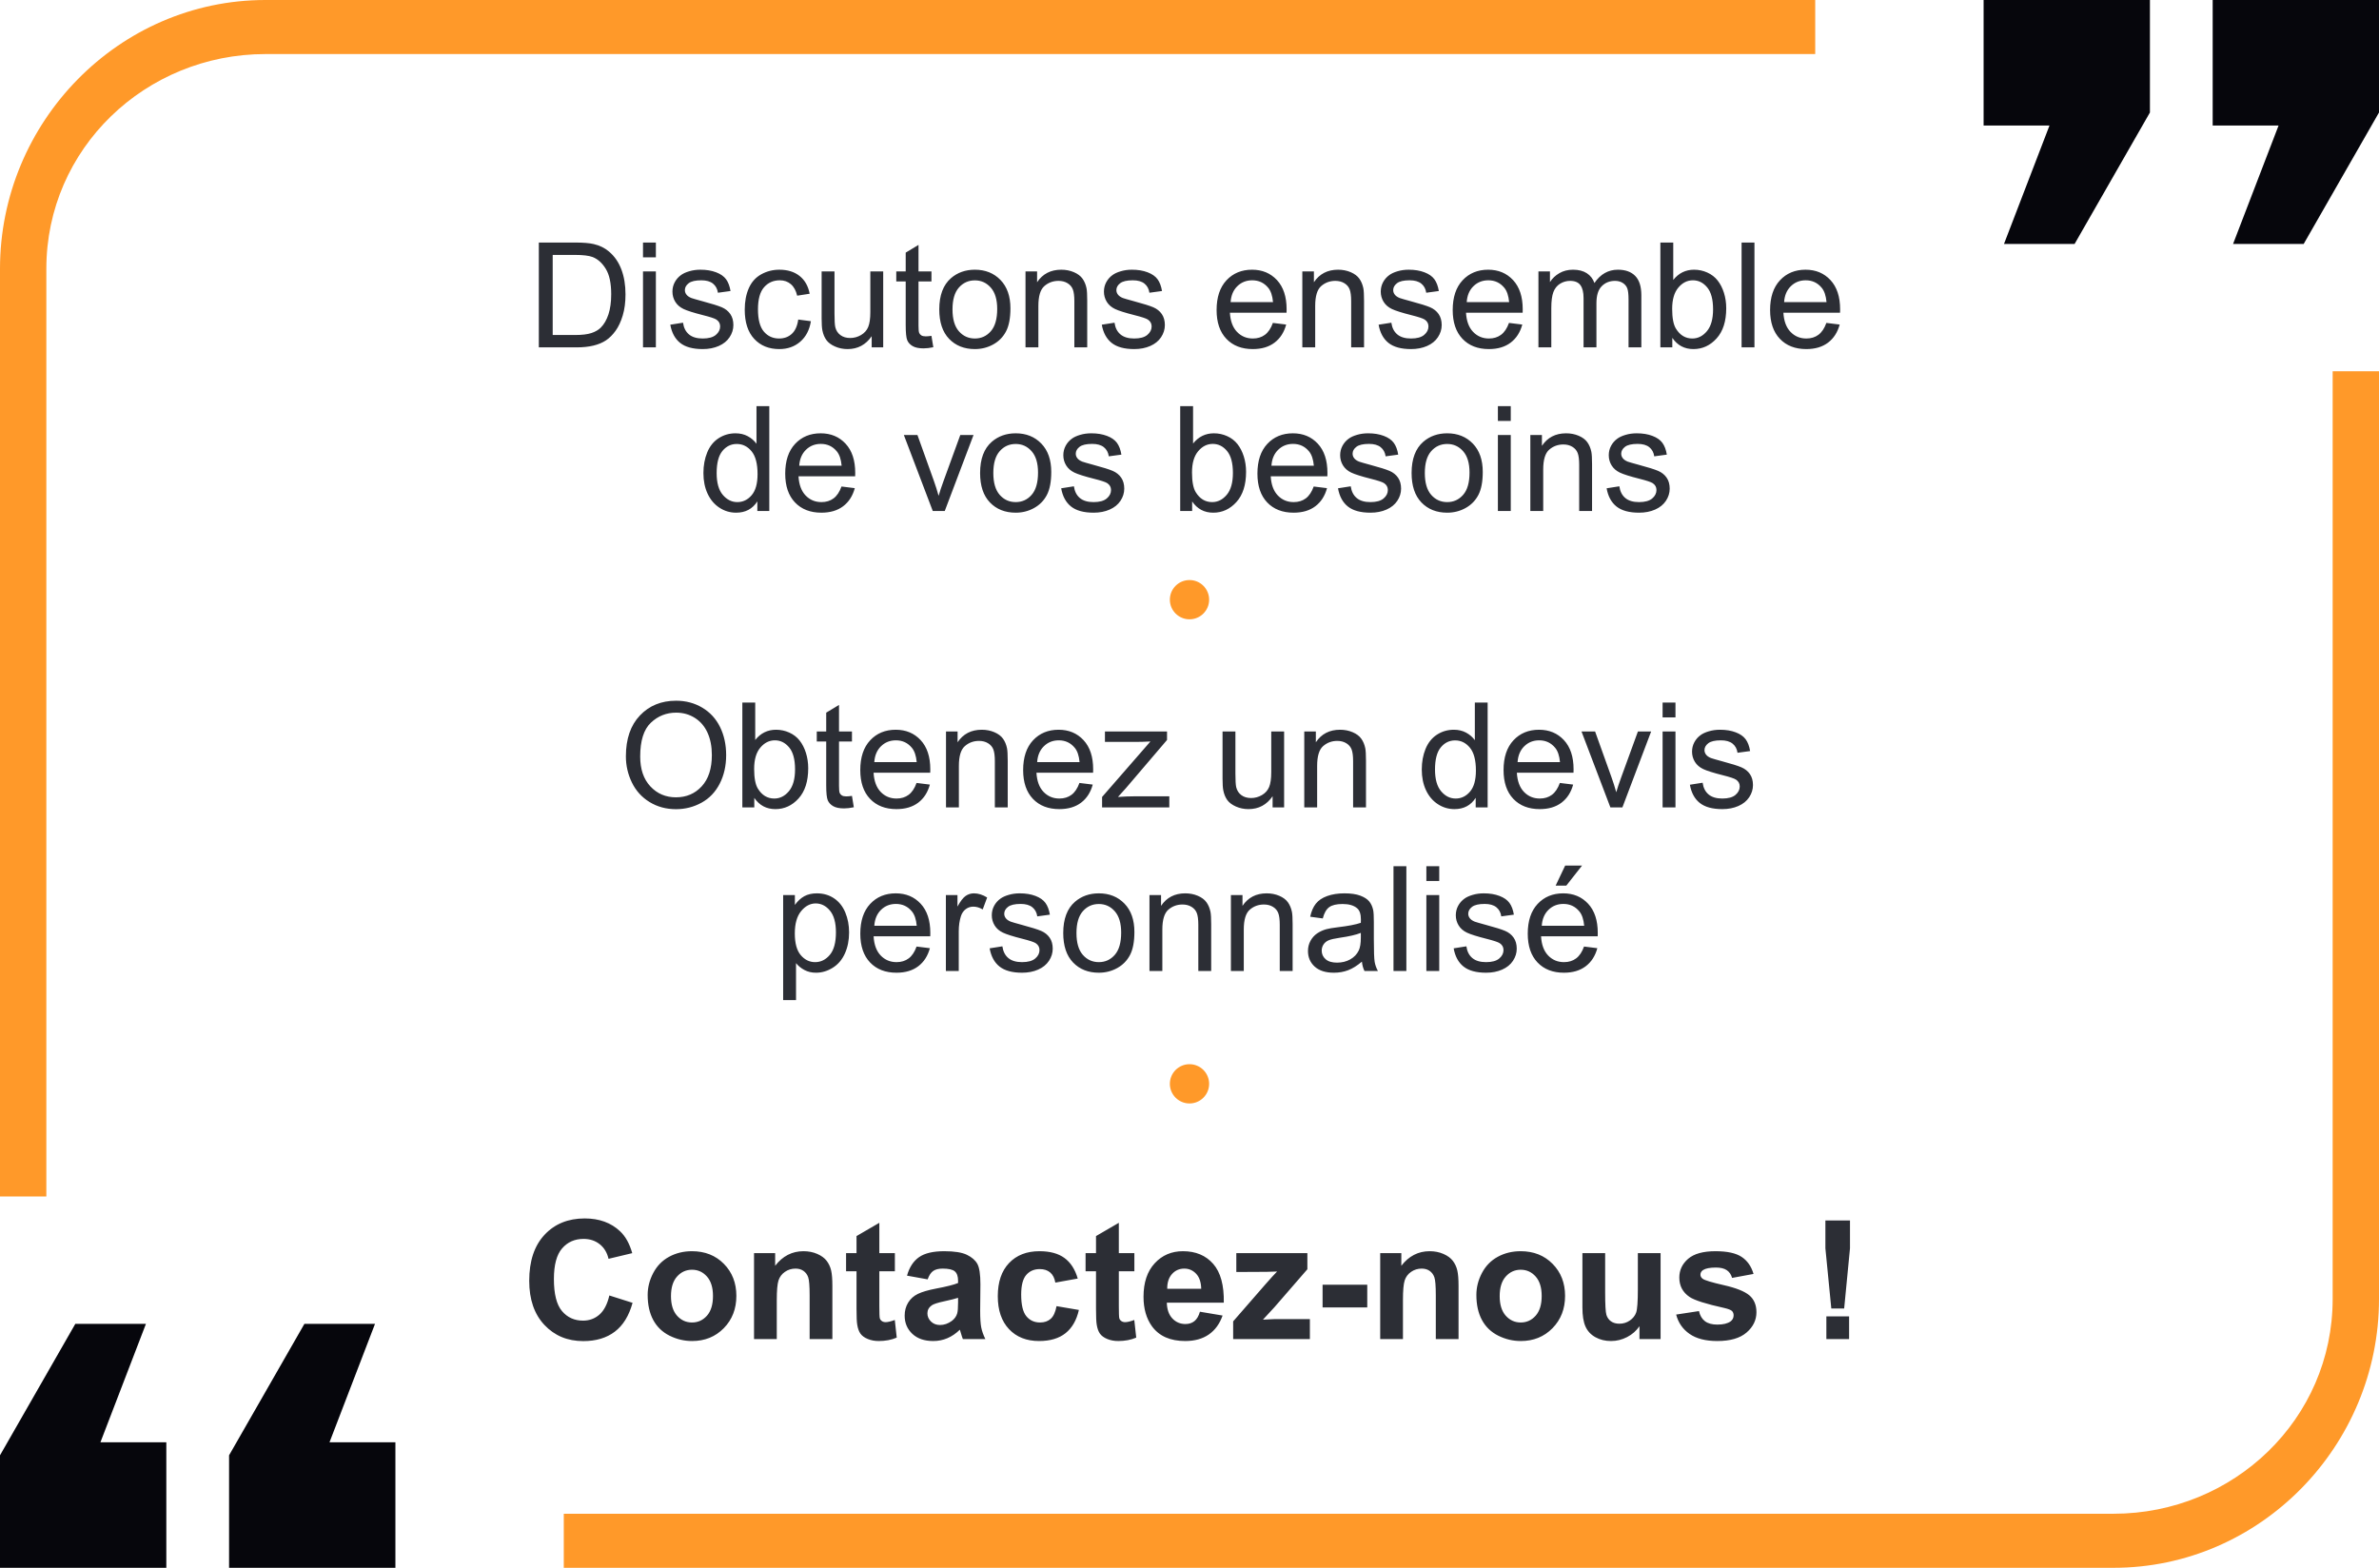 <?xml version="1.0" encoding="utf-8"?>
<svg viewBox="18.425 238.361 566.929 373.673" xmlns="http://www.w3.org/2000/svg">
  <defs>
    <clipPath id="clippath0" transform="">
      <path d="M -5 -5 L 601 -5 L 601 847 L -5 847 Z" style="fill: none; clip-rule: evenodd;"/>
    </clipPath>
  </defs>
  <g style="clip-path: url('#clippath0');" transform="matrix(1, 0, 0, -1, 4.252, 846.142)">
    <g transform="">
      <path d="M 541.467 577.865 L 541.467 607.781 L 581.102 607.781 L 581.102 580.968 L 563.154 549.641 L 546.326 549.641 L 557.17 577.865 Z Z M 486.877 577.865 L 486.877 607.781 L 526.512 607.781 L 526.512 580.968 L 508.562 549.641 L 491.736 549.641 L 502.579 577.865 Z" style="fill: rgb(6, 6, 12); fill-opacity: 1;"/>
      <path d="M 77.439 594.897 C 48.819 594.897 25.217 572.341 25.217 543.721 L 25.217 322.601 L 14.173 322.601 L 14.173 543.721 C 14.173 578.702 42.459 607.781 77.439 607.781 L 446.75 607.781 L 446.75 594.897 Z" style="fill: rgb(255, 153, 41); fill-opacity: 1;"/>
      <path d="M 53.808 264.025 L 53.808 234.108 L 14.173 234.108 L 14.173 260.922 L 32.121 292.248 L 48.949 292.248 L 38.106 264.025 Z Z M 108.399 264.025 L 108.399 234.108 L 68.763 234.108 L 68.763 260.922 L 86.713 292.248 L 103.54 292.248 L 92.696 264.025 Z" style="fill: rgb(6, 6, 12); fill-opacity: 1;"/>
      <path d="M 517.836 246.993 C 546.457 246.993 570.058 269.549 570.058 298.169 L 570.058 519.288 L 581.102 519.288 L 581.102 298.169 C 581.102 263.187 552.816 234.108 517.836 234.108 L 148.525 234.108 L 148.525 246.993 Z" style="fill: rgb(255, 153, 41); fill-opacity: 1;"/>
      <path d="M 159.382 -299.018 L 164.916 -297.263 Q 163.644 -292.634 160.683 -290.388 Q 157.723 -288.141 153.172 -288.141 Q 147.54 -288.141 143.914 -291.988 Q 140.289 -295.836 140.289 -302.509 Q 140.289 -309.567 143.934 -313.473 Q 147.579 -317.378 153.519 -317.378 Q 158.707 -317.378 161.947 -314.311 Q 163.875 -312.499 164.839 -309.104 L 159.189 -307.754 Q 158.687 -309.953 157.096 -311.226 Q 155.505 -312.499 153.229 -312.499 Q 150.086 -312.499 148.128 -310.242 Q 146.171 -307.986 146.171 -302.933 Q 146.171 -297.572 148.099 -295.296 Q 150.028 -293.02 153.114 -293.02 Q 155.389 -293.02 157.029 -294.467 Q 158.668 -295.913 159.382 -299.018 Z M 168.516 -299.153 Q 168.516 -301.853 169.847 -304.379 Q 171.178 -306.906 173.617 -308.237 Q 176.057 -309.567 179.066 -309.567 Q 183.714 -309.567 186.683 -306.549 Q 189.653 -303.531 189.653 -298.922 Q 189.653 -294.274 186.655 -291.217 Q 183.656 -288.16 179.104 -288.16 Q 176.289 -288.16 173.733 -289.433 Q 171.178 -290.706 169.847 -293.165 Q 168.516 -295.624 168.516 -299.153 Z M 174.071 -298.864 Q 174.071 -295.817 175.517 -294.197 Q 176.964 -292.577 179.085 -292.577 Q 181.206 -292.577 182.643 -294.197 Q 184.08 -295.817 184.08 -298.902 Q 184.08 -301.911 182.643 -303.531 Q 181.206 -305.151 179.085 -305.151 Q 176.964 -305.151 175.517 -303.531 Q 174.071 -301.911 174.071 -298.864 Z M 212.532 -288.623 L 207.113 -288.623 L 207.113 -299.076 Q 207.113 -302.393 206.766 -303.367 Q 206.418 -304.341 205.637 -304.881 Q 204.856 -305.421 203.757 -305.421 Q 202.349 -305.421 201.231 -304.649 Q 200.112 -303.878 199.697 -302.605 Q 199.283 -301.332 199.283 -297.899 L 199.283 -288.623 L 193.863 -288.623 L 193.863 -309.104 L 198.897 -309.104 L 198.897 -306.096 Q 201.578 -309.567 205.647 -309.567 Q 207.441 -309.567 208.926 -308.921 Q 210.411 -308.275 211.172 -307.272 Q 211.934 -306.269 212.233 -304.997 Q 212.532 -303.724 212.532 -301.352 Z M 227.427 -309.104 L 227.427 -304.784 L 223.724 -304.784 L 223.724 -296.53 Q 223.724 -294.023 223.83 -293.608 Q 223.936 -293.194 224.312 -292.924 Q 224.689 -292.654 225.229 -292.654 Q 225.981 -292.654 227.408 -293.174 L 227.871 -288.97 Q 225.981 -288.16 223.589 -288.16 Q 222.124 -288.16 220.947 -288.652 Q 219.771 -289.144 219.221 -289.925 Q 218.671 -290.706 218.459 -292.037 Q 218.286 -292.982 218.286 -295.855 L 218.286 -304.784 L 215.798 -304.784 L 215.798 -309.104 L 218.286 -309.104 L 218.286 -313.174 L 223.724 -316.336 L 223.724 -309.104 Z M 235.237 -302.856 L 230.319 -303.743 Q 231.148 -306.713 233.173 -308.14 Q 235.198 -309.567 239.191 -309.567 Q 242.816 -309.567 244.591 -308.709 Q 246.365 -307.851 247.088 -306.53 Q 247.811 -305.209 247.811 -301.679 L 247.753 -295.354 Q 247.753 -292.654 248.014 -291.371 Q 248.274 -290.089 248.988 -288.623 L 243.626 -288.623 Q 243.414 -289.163 243.106 -290.224 Q 242.971 -290.706 242.913 -290.86 Q 241.524 -289.51 239.943 -288.835 Q 238.361 -288.16 236.568 -288.16 Q 233.405 -288.16 231.582 -289.877 Q 229.76 -291.593 229.76 -294.216 Q 229.76 -295.952 230.589 -297.311 Q 231.418 -298.671 232.913 -299.394 Q 234.408 -300.117 237.223 -300.657 Q 241.023 -301.371 242.488 -301.988 L 242.488 -302.528 Q 242.488 -304.09 241.717 -304.755 Q 240.946 -305.421 238.805 -305.421 Q 237.358 -305.421 236.548 -304.852 Q 235.738 -304.283 235.237 -302.856 Z M 242.488 -298.459 Q 241.447 -298.112 239.191 -297.629 Q 236.934 -297.147 236.24 -296.684 Q 235.179 -295.932 235.179 -294.775 Q 235.179 -293.637 236.028 -292.808 Q 236.876 -291.979 238.188 -291.979 Q 239.653 -291.979 240.984 -292.943 Q 241.968 -293.676 242.276 -294.737 Q 242.488 -295.431 242.488 -297.379 Z M 271.007 -303.049 L 265.664 -302.084 Q 265.394 -303.685 264.44 -304.495 Q 263.485 -305.305 261.962 -305.305 Q 259.937 -305.305 258.731 -303.907 Q 257.526 -302.509 257.526 -299.23 Q 257.526 -295.585 258.75 -294.081 Q 259.975 -292.577 262.039 -292.577 Q 263.582 -292.577 264.565 -293.454 Q 265.549 -294.332 265.954 -296.472 L 271.277 -295.566 Q 270.447 -291.902 268.094 -290.031 Q 265.742 -288.16 261.788 -288.16 Q 257.294 -288.16 254.623 -290.995 Q 251.952 -293.83 251.952 -298.844 Q 251.952 -303.917 254.633 -306.742 Q 257.314 -309.567 261.884 -309.567 Q 265.626 -309.567 267.834 -307.957 Q 270.042 -306.347 271.007 -303.049 Z M 284.5 -309.104 L 284.5 -304.784 L 280.797 -304.784 L 280.797 -296.53 Q 280.797 -294.023 280.903 -293.608 Q 281.009 -293.194 281.385 -292.924 Q 281.762 -292.654 282.302 -292.654 Q 283.054 -292.654 284.481 -293.174 L 284.944 -288.97 Q 283.054 -288.16 280.662 -288.16 Q 279.197 -288.16 278.02 -288.652 Q 276.844 -289.144 276.294 -289.925 Q 275.744 -290.706 275.532 -292.037 Q 275.359 -292.982 275.359 -295.855 L 275.359 -304.784 L 272.871 -304.784 L 272.871 -309.104 L 275.359 -309.104 L 275.359 -313.174 L 280.797 -316.336 L 280.797 -309.104 Z M 300.122 -295.142 L 305.522 -294.235 Q 304.48 -291.265 302.233 -289.713 Q 299.987 -288.16 296.612 -288.16 Q 291.27 -288.16 288.705 -291.651 Q 286.68 -294.447 286.68 -298.709 Q 286.68 -303.801 289.341 -306.684 Q 292.002 -309.567 296.072 -309.567 Q 300.642 -309.567 303.285 -306.549 Q 305.927 -303.531 305.811 -297.302 L 292.234 -297.302 Q 292.292 -294.891 293.545 -293.55 Q 294.799 -292.21 296.67 -292.21 Q 297.942 -292.21 298.81 -292.904 Q 299.678 -293.599 300.122 -295.142 Z M 300.43 -300.619 Q 300.372 -302.972 299.215 -304.196 Q 298.058 -305.421 296.4 -305.421 Q 294.625 -305.421 293.468 -304.129 Q 292.311 -302.837 292.33 -300.619 Z M 308.042 -288.623 L 308.042 -292.847 L 315.717 -301.66 Q 317.607 -303.82 318.514 -304.727 Q 317.569 -304.669 316.026 -304.649 L 308.794 -304.611 L 308.794 -309.104 L 325.727 -309.104 L 325.727 -305.267 L 317.897 -296.241 L 315.139 -293.252 Q 317.395 -293.387 317.935 -293.387 L 326.324 -293.387 L 326.324 -288.623 Z M 329.352 -296.164 L 329.352 -301.583 L 339.998 -301.583 L 339.998 -296.164 Z M 361.752 -288.623 L 356.333 -288.623 L 356.333 -299.076 Q 356.333 -302.393 355.986 -303.367 Q 355.638 -304.341 354.857 -304.881 Q 354.076 -305.421 352.977 -305.421 Q 351.569 -305.421 350.451 -304.649 Q 349.332 -303.878 348.917 -302.605 Q 348.503 -301.332 348.503 -297.899 L 348.503 -288.623 L 343.083 -288.623 L 343.083 -309.104 L 348.117 -309.104 L 348.117 -306.096 Q 350.798 -309.567 354.867 -309.567 Q 356.661 -309.567 358.145 -308.921 Q 359.63 -308.275 360.392 -307.272 Q 361.154 -306.269 361.453 -304.997 Q 361.752 -303.724 361.752 -301.352 Z M 366.001 -299.153 Q 366.001 -301.853 367.332 -304.379 Q 368.663 -306.906 371.102 -308.237 Q 373.542 -309.567 376.551 -309.567 Q 381.199 -309.567 384.169 -306.549 Q 387.139 -303.531 387.139 -298.922 Q 387.139 -294.274 384.14 -291.217 Q 381.141 -288.16 376.589 -288.16 Q 373.774 -288.16 371.218 -289.433 Q 368.663 -290.706 367.332 -293.165 Q 366.001 -295.624 366.001 -299.153 Z M 371.556 -298.864 Q 371.556 -295.817 373.002 -294.197 Q 374.449 -292.577 376.57 -292.577 Q 378.691 -292.577 380.128 -294.197 Q 381.565 -295.817 381.565 -298.902 Q 381.565 -301.911 380.128 -303.531 Q 378.691 -305.151 376.57 -305.151 Q 374.449 -305.151 373.002 -303.531 Q 371.556 -301.911 371.556 -298.864 Z M 404.868 -288.623 L 404.868 -291.689 Q 403.749 -290.05 401.927 -289.105 Q 400.104 -288.16 398.079 -288.16 Q 396.016 -288.16 394.376 -289.067 Q 392.737 -289.973 392.004 -291.612 Q 391.271 -293.252 391.271 -296.144 L 391.271 -309.104 L 396.691 -309.104 L 396.691 -299.693 Q 396.691 -295.373 396.99 -294.399 Q 397.288 -293.425 398.079 -292.856 Q 398.87 -292.287 400.085 -292.287 Q 401.473 -292.287 402.573 -293.049 Q 403.672 -293.811 404.077 -294.939 Q 404.482 -296.067 404.482 -300.464 L 404.482 -309.104 L 409.901 -309.104 L 409.901 -288.623 Z M 413.611 -294.467 L 419.049 -295.296 Q 419.396 -293.714 420.457 -292.895 Q 421.518 -292.075 423.427 -292.075 Q 425.529 -292.075 426.59 -292.847 Q 427.304 -293.387 427.304 -294.293 Q 427.304 -294.91 426.918 -295.315 Q 426.513 -295.701 425.105 -296.029 Q 418.548 -297.475 416.793 -298.671 Q 414.363 -300.329 414.363 -303.28 Q 414.363 -305.942 416.465 -307.754 Q 418.567 -309.567 422.984 -309.567 Q 427.188 -309.567 429.232 -308.198 Q 431.276 -306.829 432.048 -304.148 L 426.937 -303.203 Q 426.609 -304.399 425.693 -305.035 Q 424.777 -305.672 423.08 -305.672 Q 420.939 -305.672 420.014 -305.074 Q 419.396 -304.649 419.396 -303.974 Q 419.396 -303.396 419.936 -302.991 Q 420.669 -302.451 424.999 -301.467 Q 429.329 -300.484 431.045 -299.057 Q 432.742 -297.61 432.742 -295.026 Q 432.742 -292.21 430.389 -290.185 Q 428.036 -288.16 423.427 -288.16 Q 419.242 -288.16 416.803 -289.857 Q 414.363 -291.554 413.611 -294.467 Z M 450.581 -295.913 L 449.174 -310.262 L 449.174 -316.896 L 455.036 -316.896 L 455.036 -310.262 L 453.648 -295.913 Z M 449.405 -288.623 L 449.405 -294.042 L 454.824 -294.042 L 454.824 -288.623 Z" transform="matrix(1, 0, 0, -1, 0, 0)" style="fill: rgb(44, 46, 53);"/>
      <path d="M 142.578 -524.989 L 142.578 -549.974 L 151.184 -549.974 Q 154.099 -549.974 155.633 -549.616 Q 157.78 -549.122 159.297 -547.827 Q 161.274 -546.156 162.254 -543.557 Q 163.234 -540.958 163.234 -537.618 Q 163.234 -534.772 162.569 -532.573 Q 161.905 -530.375 160.865 -528.934 Q 159.825 -527.494 158.59 -526.668 Q 157.354 -525.841 155.607 -525.415 Q 153.86 -524.989 151.594 -524.989 Z M 145.884 -527.937 L 151.219 -527.937 Q 153.69 -527.937 155.096 -528.398 Q 156.502 -528.858 157.337 -529.693 Q 158.513 -530.869 159.169 -532.854 Q 159.825 -534.84 159.825 -537.669 Q 159.825 -541.589 158.539 -543.694 Q 157.252 -545.798 155.411 -546.514 Q 154.082 -547.026 151.133 -547.026 L 145.884 -547.026 Z M 167.404 -546.446 L 167.404 -549.974 L 170.472 -549.974 L 170.472 -546.446 Z M 167.404 -524.989 L 167.404 -543.089 L 170.472 -543.089 L 170.472 -524.989 Z M 173.908 -530.392 L 176.941 -530.869 Q 177.197 -529.045 178.364 -528.074 Q 179.532 -527.102 181.628 -527.102 Q 183.742 -527.102 184.764 -527.963 Q 185.787 -528.824 185.787 -529.983 Q 185.787 -531.022 184.883 -531.619 Q 184.253 -532.028 181.747 -532.658 Q 178.373 -533.51 177.069 -534.133 Q 175.765 -534.755 175.092 -535.854 Q 174.419 -536.953 174.419 -538.283 Q 174.419 -539.493 174.973 -540.524 Q 175.527 -541.555 176.481 -542.236 Q 177.197 -542.765 178.433 -543.131 Q 179.668 -543.498 181.083 -543.498 Q 183.213 -543.498 184.824 -542.884 Q 186.434 -542.271 187.201 -541.222 Q 187.968 -540.174 188.258 -538.419 L 185.258 -538.01 Q 185.054 -539.407 184.074 -540.191 Q 183.094 -540.975 181.304 -540.975 Q 179.191 -540.975 178.288 -540.277 Q 177.384 -539.578 177.384 -538.64 Q 177.384 -538.044 177.759 -537.567 Q 178.134 -537.072 178.935 -536.749 Q 179.396 -536.578 181.645 -535.965 Q 184.9 -535.095 186.187 -534.542 Q 187.474 -533.988 188.207 -532.931 Q 188.94 -531.874 188.94 -530.306 Q 188.94 -528.773 188.045 -527.418 Q 187.15 -526.063 185.463 -525.321 Q 183.776 -524.58 181.645 -524.58 Q 178.117 -524.58 176.268 -526.046 Q 174.419 -527.511 173.908 -530.392 Z M 204.398 -531.619 L 207.414 -531.227 Q 206.92 -528.108 204.883 -526.344 Q 202.847 -524.58 199.881 -524.58 Q 196.166 -524.58 193.908 -527.009 Q 191.649 -529.437 191.649 -533.971 Q 191.649 -536.902 192.621 -539.101 Q 193.592 -541.299 195.578 -542.398 Q 197.563 -543.498 199.898 -543.498 Q 202.847 -543.498 204.721 -542.006 Q 206.596 -540.515 207.124 -537.771 L 204.142 -537.311 Q 203.716 -539.135 202.634 -540.055 Q 201.551 -540.975 200.018 -540.975 Q 197.7 -540.975 196.251 -539.314 Q 194.802 -537.652 194.802 -534.056 Q 194.802 -530.409 196.2 -528.756 Q 197.597 -527.102 199.847 -527.102 Q 201.654 -527.102 202.864 -528.21 Q 204.074 -529.318 204.398 -531.619 Z M 221.901 -524.989 L 221.901 -527.648 Q 219.787 -524.58 216.157 -524.58 Q 214.555 -524.58 213.166 -525.194 Q 211.777 -525.807 211.104 -526.736 Q 210.431 -527.665 210.158 -529.011 Q 209.971 -529.914 209.971 -531.874 L 209.971 -543.089 L 213.038 -543.089 L 213.038 -533.05 Q 213.038 -530.647 213.226 -529.812 Q 213.516 -528.602 214.453 -527.912 Q 215.39 -527.222 216.771 -527.222 Q 218.151 -527.222 219.361 -527.929 Q 220.571 -528.636 221.074 -529.855 Q 221.577 -531.073 221.577 -533.391 L 221.577 -543.089 L 224.645 -543.089 L 224.645 -524.989 Z M 236.144 -527.733 L 236.587 -525.023 Q 235.292 -524.75 234.269 -524.75 Q 232.599 -524.75 231.678 -525.279 Q 230.758 -525.807 230.383 -526.668 Q 230.008 -527.528 230.008 -530.289 L 230.008 -540.703 L 227.759 -540.703 L 227.759 -543.089 L 230.008 -543.089 L 230.008 -547.571 L 233.059 -549.412 L 233.059 -543.089 L 236.144 -543.089 L 236.144 -540.703 L 233.059 -540.703 L 233.059 -530.119 Q 233.059 -528.807 233.221 -528.432 Q 233.383 -528.057 233.749 -527.835 Q 234.116 -527.614 234.797 -527.614 Q 235.309 -527.614 236.144 -527.733 Z M 238.007 -534.039 Q 238.007 -539.067 240.802 -541.487 Q 243.137 -543.498 246.494 -543.498 Q 250.227 -543.498 252.596 -541.052 Q 254.965 -538.606 254.965 -534.294 Q 254.965 -530.801 253.917 -528.798 Q 252.868 -526.796 250.866 -525.688 Q 248.863 -524.58 246.494 -524.58 Q 242.694 -524.58 240.35 -527.017 Q 238.007 -529.454 238.007 -534.039 Z M 241.16 -534.039 Q 241.16 -530.562 242.677 -528.832 Q 244.194 -527.102 246.494 -527.102 Q 248.778 -527.102 250.295 -528.841 Q 251.812 -530.579 251.812 -534.141 Q 251.812 -537.499 250.286 -539.228 Q 248.761 -540.958 246.494 -540.958 Q 244.194 -540.958 242.677 -539.237 Q 241.16 -537.516 241.16 -534.039 Z M 258.556 -524.989 L 258.556 -543.089 L 261.317 -543.089 L 261.317 -540.515 Q 263.311 -543.498 267.077 -543.498 Q 268.713 -543.498 270.085 -542.91 Q 271.457 -542.322 272.139 -541.367 Q 272.821 -540.413 273.093 -539.101 Q 273.264 -538.248 273.264 -536.118 L 273.264 -524.989 L 270.196 -524.989 L 270.196 -535.999 Q 270.196 -537.873 269.838 -538.802 Q 269.48 -539.731 268.569 -540.285 Q 267.657 -540.839 266.43 -540.839 Q 264.47 -540.839 263.047 -539.595 Q 261.624 -538.351 261.624 -534.874 L 261.624 -524.989 Z M 276.735 -530.392 L 279.768 -530.869 Q 280.024 -529.045 281.191 -528.074 Q 282.359 -527.102 284.455 -527.102 Q 286.569 -527.102 287.591 -527.963 Q 288.614 -528.824 288.614 -529.983 Q 288.614 -531.022 287.71 -531.619 Q 287.08 -532.028 284.575 -532.658 Q 281.2 -533.51 279.896 -534.133 Q 278.592 -534.755 277.919 -535.854 Q 277.246 -536.953 277.246 -538.283 Q 277.246 -539.493 277.8 -540.524 Q 278.354 -541.555 279.308 -542.236 Q 280.024 -542.765 281.26 -543.131 Q 282.495 -543.498 283.91 -543.498 Q 286.04 -543.498 287.651 -542.884 Q 289.261 -542.271 290.028 -541.222 Q 290.795 -540.174 291.085 -538.419 L 288.085 -538.01 Q 287.881 -539.407 286.901 -540.191 Q 285.921 -540.975 284.131 -540.975 Q 282.018 -540.975 281.115 -540.277 Q 280.212 -539.578 280.212 -538.64 Q 280.212 -538.044 280.586 -537.567 Q 280.961 -537.072 281.762 -536.749 Q 282.223 -536.578 284.472 -535.965 Q 287.727 -535.095 289.014 -534.542 Q 290.301 -533.988 291.034 -532.931 Q 291.767 -531.874 291.767 -530.306 Q 291.767 -528.773 290.872 -527.418 Q 289.977 -526.063 288.29 -525.321 Q 286.603 -524.58 284.472 -524.58 Q 280.944 -524.58 279.095 -526.046 Q 277.246 -527.511 276.735 -530.392 Z M 317.508 -530.818 L 320.678 -530.426 Q 319.928 -527.648 317.9 -526.114 Q 315.872 -524.58 312.719 -524.58 Q 308.748 -524.58 306.422 -527.026 Q 304.095 -529.471 304.095 -533.885 Q 304.095 -538.453 306.447 -540.975 Q 308.799 -543.498 312.549 -543.498 Q 316.179 -543.498 318.48 -541.026 Q 320.78 -538.555 320.78 -534.073 Q 320.78 -533.8 320.763 -533.255 L 307.265 -533.255 Q 307.436 -530.272 308.952 -528.687 Q 310.469 -527.102 312.736 -527.102 Q 314.423 -527.102 315.616 -527.989 Q 316.809 -528.875 317.508 -530.818 Z M 307.436 -535.777 L 317.542 -535.777 Q 317.338 -538.061 316.383 -539.203 Q 314.918 -540.975 312.583 -540.975 Q 310.469 -540.975 309.029 -539.561 Q 307.589 -538.146 307.436 -535.777 Z M 324.524 -524.989 L 324.524 -543.089 L 327.285 -543.089 L 327.285 -540.515 Q 329.279 -543.498 333.045 -543.498 Q 334.681 -543.498 336.053 -542.91 Q 337.425 -542.322 338.107 -541.367 Q 338.789 -540.413 339.061 -539.101 Q 339.232 -538.248 339.232 -536.118 L 339.232 -524.989 L 336.164 -524.989 L 336.164 -535.999 Q 336.164 -537.873 335.806 -538.802 Q 335.448 -539.731 334.537 -540.285 Q 333.625 -540.839 332.398 -540.839 Q 330.438 -540.839 329.015 -539.595 Q 327.592 -538.351 327.592 -534.874 L 327.592 -524.989 Z M 342.704 -530.392 L 345.737 -530.869 Q 345.993 -529.045 347.16 -528.074 Q 348.328 -527.102 350.424 -527.102 Q 352.538 -527.102 353.56 -527.963 Q 354.583 -528.824 354.583 -529.983 Q 354.583 -531.022 353.679 -531.619 Q 353.049 -532.028 350.544 -532.658 Q 347.169 -533.51 345.865 -534.133 Q 344.561 -534.755 343.888 -535.854 Q 343.215 -536.953 343.215 -538.283 Q 343.215 -539.493 343.769 -540.524 Q 344.323 -541.555 345.277 -542.236 Q 345.993 -542.765 347.229 -543.131 Q 348.464 -543.498 349.879 -543.498 Q 352.009 -543.498 353.62 -542.884 Q 355.23 -542.271 355.997 -541.222 Q 356.764 -540.174 357.054 -538.419 L 354.054 -538.01 Q 353.85 -539.407 352.87 -540.191 Q 351.89 -540.975 350.1 -540.975 Q 347.987 -540.975 347.084 -540.277 Q 346.181 -539.578 346.181 -538.64 Q 346.181 -538.044 346.555 -537.567 Q 346.93 -537.072 347.731 -536.749 Q 348.192 -536.578 350.441 -535.965 Q 353.696 -535.095 354.983 -534.542 Q 356.27 -533.988 357.003 -532.931 Q 357.736 -531.874 357.736 -530.306 Q 357.736 -528.773 356.841 -527.418 Q 355.946 -526.063 354.259 -525.321 Q 352.572 -524.58 350.441 -524.58 Q 346.913 -524.58 345.064 -526.046 Q 343.215 -527.511 342.704 -530.392 Z M 373.773 -530.818 L 376.943 -530.426 Q 376.193 -527.648 374.165 -526.114 Q 372.137 -524.58 368.984 -524.58 Q 365.013 -524.58 362.687 -527.026 Q 360.36 -529.471 360.36 -533.885 Q 360.36 -538.453 362.712 -540.975 Q 365.064 -543.498 368.814 -543.498 Q 372.444 -543.498 374.745 -541.026 Q 377.045 -538.555 377.045 -534.073 Q 377.045 -533.8 377.028 -533.255 L 363.53 -533.255 Q 363.701 -530.272 365.217 -528.687 Q 366.734 -527.102 369.001 -527.102 Q 370.688 -527.102 371.881 -527.989 Q 373.074 -528.875 373.773 -530.818 Z M 363.701 -535.777 L 373.807 -535.777 Q 373.603 -538.061 372.648 -539.203 Q 371.183 -540.975 368.848 -540.975 Q 366.734 -540.975 365.294 -539.561 Q 363.854 -538.146 363.701 -535.777 Z M 380.79 -524.989 L 380.79 -543.089 L 383.534 -543.089 L 383.534 -540.549 Q 384.386 -541.879 385.8 -542.688 Q 387.215 -543.498 389.022 -543.498 Q 391.033 -543.498 392.319 -542.663 Q 393.606 -541.827 394.134 -540.328 Q 396.282 -543.498 399.725 -543.498 Q 402.417 -543.498 403.866 -542.006 Q 405.315 -540.515 405.315 -537.413 L 405.315 -524.989 L 402.264 -524.989 L 402.264 -536.391 Q 402.264 -538.231 401.966 -539.041 Q 401.667 -539.85 400.884 -540.345 Q 400.1 -540.839 399.043 -540.839 Q 397.134 -540.839 395.873 -539.569 Q 394.612 -538.3 394.612 -535.505 L 394.612 -524.989 L 391.544 -524.989 L 391.544 -536.749 Q 391.544 -538.794 390.794 -539.816 Q 390.044 -540.839 388.34 -540.839 Q 387.045 -540.839 385.945 -540.157 Q 384.846 -539.476 384.352 -538.163 Q 383.858 -536.851 383.858 -534.38 L 383.858 -524.989 Z M 412.694 -524.989 L 409.848 -524.989 L 409.848 -549.974 L 412.916 -549.974 L 412.916 -541.061 Q 414.858 -543.498 417.875 -543.498 Q 419.545 -543.498 421.036 -542.824 Q 422.528 -542.151 423.491 -540.933 Q 424.454 -539.714 424.999 -537.993 Q 425.544 -536.271 425.544 -534.312 Q 425.544 -529.659 423.244 -527.119 Q 420.943 -524.58 417.722 -524.58 Q 414.518 -524.58 412.694 -527.256 Z M 412.66 -534.175 Q 412.66 -530.92 413.546 -529.471 Q 414.995 -527.102 417.466 -527.102 Q 419.477 -527.102 420.943 -528.849 Q 422.408 -530.596 422.408 -534.056 Q 422.408 -537.601 421.002 -539.288 Q 419.596 -540.975 417.602 -540.975 Q 415.591 -540.975 414.126 -539.228 Q 412.66 -537.482 412.66 -534.175 Z M 429.203 -524.989 L 429.203 -549.974 L 432.27 -549.974 L 432.27 -524.989 Z M 449.41 -530.818 L 452.58 -530.426 Q 451.83 -527.648 449.802 -526.114 Q 447.774 -524.58 444.621 -524.58 Q 440.65 -524.58 438.324 -527.026 Q 435.997 -529.471 435.997 -533.885 Q 435.997 -538.453 438.349 -540.975 Q 440.701 -543.498 444.451 -543.498 Q 448.081 -543.498 450.382 -541.026 Q 452.682 -538.555 452.682 -534.073 Q 452.682 -533.8 452.665 -533.255 L 439.167 -533.255 Q 439.338 -530.272 440.854 -528.687 Q 442.371 -527.102 444.638 -527.102 Q 446.325 -527.102 447.518 -527.989 Q 448.711 -528.875 449.41 -530.818 Z M 439.338 -535.777 L 449.444 -535.777 Q 449.24 -538.061 448.285 -539.203 Q 446.82 -540.975 444.485 -540.975 Q 442.371 -540.975 440.931 -539.561 Q 439.491 -538.146 439.338 -535.777 Z" transform="matrix(1, 0, 0, -1, 0, 0)" style="fill: rgb(44, 46, 53);"/>
      <path d="M 194.652 -485.996 L 194.652 -488.28 Q 192.931 -485.587 189.591 -485.587 Q 187.426 -485.587 185.611 -486.78 Q 183.796 -487.973 182.799 -490.112 Q 181.802 -492.251 181.802 -495.029 Q 181.802 -497.739 182.705 -499.946 Q 183.609 -502.153 185.415 -503.329 Q 187.222 -504.505 189.454 -504.505 Q 191.09 -504.505 192.369 -503.814 Q 193.647 -503.124 194.448 -502.016 L 194.448 -510.981 L 197.499 -510.981 L 197.499 -485.996 Z M 184.955 -495.029 Q 184.955 -491.552 186.421 -489.831 Q 187.886 -488.109 189.88 -488.109 Q 191.891 -488.109 193.297 -489.754 Q 194.704 -491.399 194.704 -494.773 Q 194.704 -498.489 193.272 -500.227 Q 191.84 -501.965 189.744 -501.965 Q 187.699 -501.965 186.327 -500.295 Q 184.955 -498.625 184.955 -495.029 Z M 214.706 -491.825 L 217.876 -491.433 Q 217.126 -488.655 215.098 -487.121 Q 213.07 -485.587 209.917 -485.587 Q 205.946 -485.587 203.62 -488.033 Q 201.293 -490.478 201.293 -494.892 Q 201.293 -499.46 203.645 -501.982 Q 205.997 -504.505 209.747 -504.505 Q 213.377 -504.505 215.677 -502.033 Q 217.978 -499.562 217.978 -495.08 Q 217.978 -494.807 217.961 -494.262 L 204.463 -494.262 Q 204.634 -491.279 206.15 -489.694 Q 207.667 -488.109 209.934 -488.109 Q 211.621 -488.109 212.814 -488.996 Q 214.007 -489.882 214.706 -491.825 Z M 204.634 -496.784 L 214.74 -496.784 Q 214.536 -499.068 213.581 -500.21 Q 212.116 -501.982 209.781 -501.982 Q 207.667 -501.982 206.227 -500.568 Q 204.787 -499.153 204.634 -496.784 Z M 236.453 -485.996 L 229.568 -504.096 L 232.806 -504.096 L 236.692 -493.256 Q 237.323 -491.501 237.851 -489.609 Q 238.26 -491.041 238.993 -493.052 L 243.015 -504.096 L 246.168 -504.096 L 239.317 -485.996 Z M 247.736 -495.046 Q 247.736 -500.074 250.531 -502.494 Q 252.866 -504.505 256.223 -504.505 Q 259.956 -504.505 262.325 -502.059 Q 264.694 -499.613 264.694 -495.302 Q 264.694 -491.808 263.646 -489.805 Q 262.597 -487.803 260.595 -486.695 Q 258.592 -485.587 256.223 -485.587 Q 252.423 -485.587 250.079 -488.024 Q 247.736 -490.461 247.736 -495.046 Z M 250.889 -495.046 Q 250.889 -491.569 252.406 -489.839 Q 253.923 -488.109 256.223 -488.109 Q 258.507 -488.109 260.024 -489.848 Q 261.541 -491.586 261.541 -495.148 Q 261.541 -498.506 260.015 -500.235 Q 258.49 -501.965 256.223 -501.965 Q 253.923 -501.965 252.406 -500.244 Q 250.889 -498.523 250.889 -495.046 Z M 267.058 -491.399 L 270.091 -491.876 Q 270.347 -490.052 271.514 -489.081 Q 272.682 -488.109 274.778 -488.109 Q 276.892 -488.109 277.914 -488.97 Q 278.937 -489.831 278.937 -490.99 Q 278.937 -492.029 278.033 -492.626 Q 277.403 -493.035 274.897 -493.665 Q 271.523 -494.518 270.219 -495.14 Q 268.915 -495.762 268.242 -496.861 Q 267.569 -497.96 267.569 -499.29 Q 267.569 -500.5 268.123 -501.531 Q 268.677 -502.562 269.631 -503.244 Q 270.347 -503.772 271.583 -504.138 Q 272.818 -504.505 274.233 -504.505 Q 276.363 -504.505 277.974 -503.891 Q 279.584 -503.278 280.351 -502.229 Q 281.118 -501.181 281.408 -499.426 L 278.408 -499.017 Q 278.204 -500.414 277.224 -501.198 Q 276.244 -501.982 274.454 -501.982 Q 272.341 -501.982 271.438 -501.284 Q 270.534 -500.585 270.534 -499.647 Q 270.534 -499.051 270.909 -498.574 Q 271.284 -498.08 272.085 -497.756 Q 272.546 -497.585 274.795 -496.972 Q 278.05 -496.103 279.337 -495.549 Q 280.624 -494.995 281.357 -493.938 Q 282.09 -492.881 282.09 -491.313 Q 282.09 -489.78 281.195 -488.425 Q 280.3 -487.07 278.613 -486.328 Q 276.926 -485.587 274.795 -485.587 Q 271.267 -485.587 269.418 -487.053 Q 267.569 -488.518 267.058 -491.399 Z M 298.269 -485.996 L 295.423 -485.996 L 295.423 -510.981 L 298.49 -510.981 L 298.49 -502.068 Q 300.433 -504.505 303.45 -504.505 Q 305.12 -504.505 306.611 -503.832 Q 308.103 -503.158 309.066 -501.94 Q 310.029 -500.721 310.574 -499 Q 311.119 -497.279 311.119 -495.319 Q 311.119 -490.666 308.819 -488.126 Q 306.518 -485.587 303.297 -485.587 Q 300.093 -485.587 298.269 -488.263 Z M 298.235 -495.182 Q 298.235 -491.927 299.121 -490.478 Q 300.57 -488.109 303.041 -488.109 Q 305.052 -488.109 306.518 -489.856 Q 307.983 -491.603 307.983 -495.063 Q 307.983 -498.608 306.577 -500.295 Q 305.171 -501.982 303.177 -501.982 Q 301.166 -501.982 299.701 -500.235 Q 298.235 -498.489 298.235 -495.182 Z M 327.237 -491.825 L 330.407 -491.433 Q 329.657 -488.655 327.629 -487.121 Q 325.601 -485.587 322.448 -485.587 Q 318.477 -485.587 316.151 -488.033 Q 313.824 -490.478 313.824 -494.892 Q 313.824 -499.46 316.176 -501.982 Q 318.528 -504.505 322.278 -504.505 Q 325.908 -504.505 328.209 -502.033 Q 330.509 -499.562 330.509 -495.08 Q 330.509 -494.807 330.492 -494.262 L 316.994 -494.262 Q 317.165 -491.279 318.681 -489.694 Q 320.198 -488.109 322.465 -488.109 Q 324.152 -488.109 325.345 -488.996 Q 326.538 -489.882 327.237 -491.825 Z M 317.165 -496.784 L 327.271 -496.784 Q 327.067 -499.068 326.112 -500.21 Q 324.647 -501.982 322.312 -501.982 Q 320.198 -501.982 318.758 -500.568 Q 317.318 -499.153 317.165 -496.784 Z M 333.027 -491.399 L 336.06 -491.876 Q 336.316 -490.052 337.483 -489.081 Q 338.651 -488.109 340.747 -488.109 Q 342.861 -488.109 343.883 -488.97 Q 344.906 -489.831 344.906 -490.99 Q 344.906 -492.029 344.002 -492.626 Q 343.372 -493.035 340.867 -493.665 Q 337.492 -494.518 336.188 -495.14 Q 334.884 -495.762 334.211 -496.861 Q 333.538 -497.96 333.538 -499.29 Q 333.538 -500.5 334.092 -501.531 Q 334.646 -502.562 335.6 -503.244 Q 336.316 -503.772 337.552 -504.138 Q 338.787 -504.505 340.202 -504.505 Q 342.332 -504.505 343.943 -503.891 Q 345.553 -503.278 346.32 -502.229 Q 347.087 -501.181 347.377 -499.426 L 344.377 -499.017 Q 344.173 -500.414 343.193 -501.198 Q 342.213 -501.982 340.423 -501.982 Q 338.31 -501.982 337.407 -501.284 Q 336.504 -500.585 336.504 -499.647 Q 336.504 -499.051 336.878 -498.574 Q 337.253 -498.08 338.054 -497.756 Q 338.515 -497.585 340.764 -496.972 Q 344.019 -496.103 345.306 -495.549 Q 346.593 -494.995 347.326 -493.938 Q 348.059 -492.881 348.059 -491.313 Q 348.059 -489.78 347.164 -488.425 Q 346.269 -487.07 344.582 -486.328 Q 342.895 -485.587 340.764 -485.587 Q 337.236 -485.587 335.387 -487.053 Q 333.538 -488.518 333.027 -491.399 Z M 350.564 -495.046 Q 350.564 -500.074 353.359 -502.494 Q 355.694 -504.505 359.051 -504.505 Q 362.784 -504.505 365.153 -502.059 Q 367.522 -499.613 367.522 -495.302 Q 367.522 -491.808 366.474 -489.805 Q 365.425 -487.803 363.423 -486.695 Q 361.42 -485.587 359.051 -485.587 Q 355.251 -485.587 352.907 -488.024 Q 350.564 -490.461 350.564 -495.046 Z M 353.717 -495.046 Q 353.717 -491.569 355.234 -489.839 Q 356.751 -488.109 359.051 -488.109 Q 361.335 -488.109 362.852 -489.848 Q 364.369 -491.586 364.369 -495.148 Q 364.369 -498.506 362.843 -500.235 Q 361.318 -501.965 359.051 -501.965 Q 356.751 -501.965 355.234 -500.244 Q 353.717 -498.523 353.717 -495.046 Z M 371.129 -507.453 L 371.129 -510.981 L 374.197 -510.981 L 374.197 -507.453 Z M 371.129 -485.996 L 371.129 -504.096 L 374.197 -504.096 L 374.197 -485.996 Z M 378.861 -485.996 L 378.861 -504.096 L 381.622 -504.096 L 381.622 -501.522 Q 383.616 -504.505 387.382 -504.505 Q 389.018 -504.505 390.39 -503.917 Q 391.762 -503.329 392.444 -502.374 Q 393.126 -501.42 393.398 -500.108 Q 393.569 -499.255 393.569 -497.125 L 393.569 -485.996 L 390.501 -485.996 L 390.501 -497.006 Q 390.501 -498.881 390.143 -499.809 Q 389.785 -500.738 388.874 -501.292 Q 387.962 -501.846 386.735 -501.846 Q 384.775 -501.846 383.352 -500.602 Q 381.929 -499.358 381.929 -495.881 L 381.929 -485.996 Z M 397.04 -491.399 L 400.073 -491.876 Q 400.329 -490.052 401.496 -489.081 Q 402.664 -488.109 404.76 -488.109 Q 406.874 -488.109 407.896 -488.97 Q 408.919 -489.831 408.919 -490.99 Q 408.919 -492.029 408.015 -492.626 Q 407.385 -493.035 404.88 -493.665 Q 401.505 -494.518 400.201 -495.14 Q 398.897 -495.762 398.224 -496.861 Q 397.551 -497.96 397.551 -499.29 Q 397.551 -500.5 398.105 -501.531 Q 398.659 -502.562 399.613 -503.244 Q 400.329 -503.772 401.565 -504.138 Q 402.8 -504.505 404.215 -504.505 Q 406.345 -504.505 407.956 -503.891 Q 409.566 -503.278 410.333 -502.229 Q 411.1 -501.181 411.39 -499.426 L 408.39 -499.017 Q 408.186 -500.414 407.206 -501.198 Q 406.226 -501.982 404.436 -501.982 Q 402.323 -501.982 401.42 -501.284 Q 400.517 -500.585 400.517 -499.647 Q 400.517 -499.051 400.891 -498.574 Q 401.266 -498.08 402.067 -497.756 Q 402.528 -497.585 404.777 -496.972 Q 408.032 -496.103 409.319 -495.549 Q 410.606 -494.995 411.339 -493.938 Q 412.072 -492.881 412.072 -491.313 Q 412.072 -489.78 411.177 -488.425 Q 410.282 -487.07 408.595 -486.328 Q 406.908 -485.587 404.777 -485.587 Q 401.249 -485.587 399.4 -487.053 Q 397.551 -488.518 397.04 -491.399 Z" transform="matrix(1, 0, 0, -1, 0, 0)" style="fill: rgb(44, 46, 53);"/>
      <path d="M 163.326 -427.513 Q 163.326 -433.733 166.667 -437.253 Q 170.007 -440.772 175.29 -440.772 Q 178.75 -440.772 181.528 -439.119 Q 184.306 -437.466 185.763 -434.509 Q 187.221 -431.552 187.221 -427.802 Q 187.221 -424.002 185.687 -421.002 Q 184.153 -418.003 181.341 -416.46 Q 178.529 -414.918 175.273 -414.918 Q 171.746 -414.918 168.967 -416.622 Q 166.189 -418.327 164.758 -421.275 Q 163.326 -424.223 163.326 -427.513 Z M 166.735 -427.462 Q 166.735 -422.945 169.163 -420.346 Q 171.592 -417.747 175.256 -417.747 Q 178.989 -417.747 181.4 -420.372 Q 183.812 -422.996 183.812 -427.819 Q 183.812 -430.87 182.781 -433.145 Q 181.75 -435.421 179.764 -436.673 Q 177.779 -437.926 175.307 -437.926 Q 171.797 -437.926 169.266 -435.514 Q 166.735 -433.103 166.735 -427.462 Z M 193.924 -415.344 L 191.078 -415.344 L 191.078 -440.329 L 194.146 -440.329 L 194.146 -431.416 Q 196.088 -433.853 199.105 -433.853 Q 200.775 -433.853 202.266 -433.179 Q 203.758 -432.506 204.721 -431.288 Q 205.684 -430.069 206.229 -428.348 Q 206.774 -426.626 206.774 -424.667 Q 206.774 -420.014 204.474 -417.474 Q 202.173 -414.935 198.952 -414.935 Q 195.748 -414.935 193.924 -417.611 Z M 193.89 -424.53 Q 193.89 -421.275 194.776 -419.826 Q 196.225 -417.457 198.696 -417.457 Q 200.707 -417.457 202.173 -419.204 Q 203.638 -420.951 203.638 -424.411 Q 203.638 -427.956 202.232 -429.643 Q 200.826 -431.33 198.832 -431.33 Q 196.821 -431.33 195.356 -429.583 Q 193.89 -427.837 193.89 -424.53 Z M 217.2 -418.088 L 217.643 -415.378 Q 216.348 -415.105 215.325 -415.105 Q 213.655 -415.105 212.734 -415.634 Q 211.814 -416.162 211.439 -417.023 Q 211.064 -417.883 211.064 -420.644 L 211.064 -431.058 L 208.815 -431.058 L 208.815 -433.444 L 211.064 -433.444 L 211.064 -437.926 L 214.115 -439.767 L 214.115 -433.444 L 217.2 -433.444 L 217.2 -431.058 L 214.115 -431.058 L 214.115 -420.474 Q 214.115 -419.162 214.277 -418.787 Q 214.439 -418.412 214.805 -418.19 Q 215.172 -417.969 215.853 -417.969 Q 216.365 -417.969 217.2 -418.088 Z M 232.595 -421.173 L 235.765 -420.781 Q 235.015 -418.003 232.987 -416.469 Q 230.959 -414.935 227.806 -414.935 Q 223.835 -414.935 221.509 -417.381 Q 219.182 -419.826 219.182 -424.24 Q 219.182 -428.808 221.534 -431.33 Q 223.886 -433.853 227.636 -433.853 Q 231.266 -433.853 233.566 -431.381 Q 235.867 -428.91 235.867 -424.428 Q 235.867 -424.155 235.85 -423.61 L 222.352 -423.61 Q 222.523 -420.627 224.039 -419.042 Q 225.556 -417.457 227.823 -417.457 Q 229.51 -417.457 230.703 -418.344 Q 231.896 -419.23 232.595 -421.173 Z M 222.523 -426.132 L 232.629 -426.132 Q 232.425 -428.416 231.47 -429.558 Q 230.005 -431.33 227.67 -431.33 Q 225.556 -431.33 224.116 -429.916 Q 222.676 -428.501 222.523 -426.132 Z M 239.611 -415.344 L 239.611 -433.444 L 242.372 -433.444 L 242.372 -430.87 Q 244.366 -433.853 248.132 -433.853 Q 249.768 -433.853 251.14 -433.265 Q 252.512 -432.677 253.194 -431.722 Q 253.876 -430.768 254.148 -429.456 Q 254.319 -428.603 254.319 -426.473 L 254.319 -415.344 L 251.251 -415.344 L 251.251 -426.354 Q 251.251 -428.229 250.893 -429.157 Q 250.535 -430.086 249.624 -430.64 Q 248.712 -431.194 247.485 -431.194 Q 245.525 -431.194 244.102 -429.95 Q 242.679 -428.706 242.679 -425.229 L 242.679 -415.344 Z M 271.408 -421.173 L 274.578 -420.781 Q 273.828 -418.003 271.8 -416.469 Q 269.772 -414.935 266.619 -414.935 Q 262.648 -414.935 260.322 -417.381 Q 257.995 -419.826 257.995 -424.24 Q 257.995 -428.808 260.347 -431.33 Q 262.699 -433.853 266.449 -433.853 Q 270.079 -433.853 272.379 -431.381 Q 274.68 -428.91 274.68 -424.428 Q 274.68 -424.155 274.663 -423.61 L 261.165 -423.61 Q 261.336 -420.627 262.852 -419.042 Q 264.369 -417.457 266.636 -417.457 Q 268.323 -417.457 269.516 -418.344 Q 270.709 -419.23 271.408 -421.173 Z M 261.336 -426.132 L 271.442 -426.132 Q 271.238 -428.416 270.283 -429.558 Q 268.818 -431.33 266.483 -431.33 Q 264.369 -431.33 262.929 -429.916 Q 261.489 -428.501 261.336 -426.132 Z M 276.806 -415.344 L 276.806 -417.832 L 288.327 -431.058 Q 286.367 -430.955 284.867 -430.955 L 277.487 -430.955 L 277.487 -433.444 L 292.281 -433.444 L 292.281 -431.416 L 282.481 -419.929 L 280.589 -417.832 Q 282.651 -417.986 284.458 -417.986 L 292.826 -417.986 L 292.826 -415.344 Z M 317.442 -415.344 L 317.442 -418.003 Q 315.328 -414.935 311.698 -414.935 Q 310.096 -414.935 308.707 -415.549 Q 307.318 -416.162 306.645 -417.091 Q 305.972 -418.02 305.699 -419.366 Q 305.512 -420.269 305.512 -422.229 L 305.512 -433.444 L 308.579 -433.444 L 308.579 -423.405 Q 308.579 -421.002 308.767 -420.167 Q 309.057 -418.957 309.994 -418.267 Q 310.931 -417.577 312.312 -417.577 Q 313.692 -417.577 314.902 -418.284 Q 316.112 -418.991 316.615 -420.21 Q 317.118 -421.428 317.118 -423.746 L 317.118 -433.444 L 320.186 -433.444 L 320.186 -415.344 Z M 324.987 -415.344 L 324.987 -433.444 L 327.748 -433.444 L 327.748 -430.87 Q 329.742 -433.853 333.508 -433.853 Q 335.144 -433.853 336.516 -433.265 Q 337.888 -432.677 338.57 -431.722 Q 339.252 -430.768 339.524 -429.456 Q 339.695 -428.603 339.695 -426.473 L 339.695 -415.344 L 336.627 -415.344 L 336.627 -426.354 Q 336.627 -428.229 336.269 -429.157 Q 335.911 -430.086 335 -430.64 Q 334.088 -431.194 332.861 -431.194 Q 330.901 -431.194 329.478 -429.95 Q 328.055 -428.706 328.055 -425.229 L 328.055 -415.344 Z M 365.839 -415.344 L 365.839 -417.628 Q 364.118 -414.935 360.778 -414.935 Q 358.613 -414.935 356.798 -416.128 Q 354.983 -417.321 353.986 -419.46 Q 352.989 -421.599 352.989 -424.377 Q 352.989 -427.087 353.892 -429.294 Q 354.796 -431.501 356.602 -432.677 Q 358.409 -433.853 360.641 -433.853 Q 362.277 -433.853 363.556 -433.162 Q 364.834 -432.472 365.635 -431.364 L 365.635 -440.329 L 368.686 -440.329 L 368.686 -415.344 Z M 356.142 -424.377 Q 356.142 -420.9 357.608 -419.179 Q 359.073 -417.457 361.067 -417.457 Q 363.078 -417.457 364.485 -419.102 Q 365.891 -420.747 365.891 -424.121 Q 365.891 -427.837 364.459 -429.575 Q 363.027 -431.313 360.931 -431.313 Q 358.886 -431.313 357.514 -429.643 Q 356.142 -427.973 356.142 -424.377 Z M 385.893 -421.173 L 389.063 -420.781 Q 388.313 -418.003 386.285 -416.469 Q 384.257 -414.935 381.104 -414.935 Q 377.133 -414.935 374.807 -417.381 Q 372.48 -419.826 372.48 -424.24 Q 372.48 -428.808 374.832 -431.33 Q 377.184 -433.853 380.934 -433.853 Q 384.564 -433.853 386.865 -431.381 Q 389.165 -428.91 389.165 -424.428 Q 389.165 -424.155 389.148 -423.61 L 375.65 -423.61 Q 375.821 -420.627 377.337 -419.042 Q 378.854 -417.457 381.121 -417.457 Q 382.808 -417.457 384.001 -418.344 Q 385.194 -419.23 385.893 -421.173 Z M 375.821 -426.132 L 385.927 -426.132 Q 385.723 -428.416 384.768 -429.558 Q 383.303 -431.33 380.968 -431.33 Q 378.854 -431.33 377.414 -429.916 Q 375.974 -428.501 375.821 -426.132 Z M 397.938 -415.344 L 391.052 -433.444 L 394.29 -433.444 L 398.176 -422.604 Q 398.807 -420.849 399.335 -418.957 Q 399.744 -420.389 400.477 -422.4 L 404.499 -433.444 L 407.652 -433.444 L 400.801 -415.344 Z M 410.379 -436.801 L 410.379 -440.329 L 413.447 -440.329 L 413.447 -436.801 Z M 410.379 -415.344 L 410.379 -433.444 L 413.447 -433.444 L 413.447 -415.344 Z M 416.884 -420.747 L 419.917 -421.224 Q 420.173 -419.4 421.34 -418.429 Q 422.508 -417.457 424.604 -417.457 Q 426.718 -417.457 427.74 -418.318 Q 428.763 -419.179 428.763 -420.338 Q 428.763 -421.377 427.859 -421.974 Q 427.229 -422.383 424.724 -423.013 Q 421.349 -423.866 420.045 -424.488 Q 418.741 -425.11 418.068 -426.209 Q 417.395 -427.308 417.395 -428.638 Q 417.395 -429.848 417.949 -430.879 Q 418.503 -431.91 419.457 -432.592 Q 420.173 -433.12 421.409 -433.486 Q 422.644 -433.853 424.059 -433.853 Q 426.189 -433.853 427.8 -433.239 Q 429.41 -432.626 430.177 -431.577 Q 430.944 -430.529 431.234 -428.774 L 428.234 -428.365 Q 428.03 -429.762 427.05 -430.546 Q 426.07 -431.33 424.28 -431.33 Q 422.167 -431.33 421.264 -430.632 Q 420.361 -429.933 420.361 -428.995 Q 420.361 -428.399 420.735 -427.922 Q 421.11 -427.427 421.911 -427.104 Q 422.372 -426.933 424.621 -426.32 Q 427.876 -425.451 429.163 -424.897 Q 430.45 -424.343 431.183 -423.286 Q 431.916 -422.229 431.916 -420.661 Q 431.916 -419.128 431.021 -417.773 Q 430.126 -416.418 428.439 -415.676 Q 426.752 -414.935 424.621 -414.935 Q 421.093 -414.935 419.244 -416.401 Q 417.395 -417.866 416.884 -420.747 Z" transform="matrix(1, 0, 0, -1, 0, 0)" style="fill: rgb(44, 46, 53);"/>
      <path d="M 200.803 -369.415 L 200.803 -394.451 L 203.598 -394.451 L 203.598 -392.099 Q 204.586 -393.479 205.83 -394.169 Q 207.075 -394.86 208.847 -394.86 Q 211.165 -394.86 212.937 -393.667 Q 214.71 -392.474 215.613 -390.301 Q 216.516 -388.128 216.516 -385.537 Q 216.516 -382.759 215.519 -380.535 Q 214.522 -378.311 212.622 -377.126 Q 210.722 -375.942 208.626 -375.942 Q 207.092 -375.942 205.873 -376.59 Q 204.655 -377.237 203.871 -378.226 L 203.871 -369.415 Z M 203.581 -385.299 Q 203.581 -381.805 204.995 -380.135 Q 206.41 -378.464 208.421 -378.464 Q 210.466 -378.464 211.923 -380.194 Q 213.381 -381.924 213.381 -385.554 Q 213.381 -389.014 211.957 -390.735 Q 210.534 -392.457 208.557 -392.457 Q 206.597 -392.457 205.089 -390.624 Q 203.581 -388.792 203.581 -385.299 Z M 232.6 -382.18 L 235.77 -381.788 Q 235.02 -379.01 232.992 -377.476 Q 230.964 -375.942 227.811 -375.942 Q 223.84 -375.942 221.514 -378.388 Q 219.187 -380.833 219.187 -385.247 Q 219.187 -389.815 221.539 -392.337 Q 223.891 -394.86 227.641 -394.86 Q 231.271 -394.86 233.571 -392.388 Q 235.872 -389.917 235.872 -385.435 Q 235.872 -385.162 235.855 -384.617 L 222.357 -384.617 Q 222.528 -381.634 224.044 -380.049 Q 225.561 -378.464 227.828 -378.464 Q 229.515 -378.464 230.708 -379.351 Q 231.901 -380.237 232.6 -382.18 Z M 222.528 -387.139 L 232.634 -387.139 Q 232.43 -389.423 231.475 -390.565 Q 230.01 -392.337 227.675 -392.337 Q 225.561 -392.337 224.121 -390.923 Q 222.681 -389.508 222.528 -387.139 Z M 239.582 -376.351 L 239.582 -394.451 L 242.343 -394.451 L 242.343 -391.707 Q 243.399 -393.633 244.294 -394.246 Q 245.189 -394.86 246.263 -394.86 Q 247.813 -394.86 249.416 -393.871 L 248.359 -391.025 Q 247.234 -391.69 246.109 -391.69 Q 245.104 -391.69 244.303 -391.085 Q 243.502 -390.48 243.161 -389.406 Q 242.649 -387.77 242.649 -385.827 L 242.649 -376.351 Z M 250.012 -381.754 L 253.045 -382.231 Q 253.301 -380.407 254.468 -379.436 Q 255.636 -378.464 257.732 -378.464 Q 259.846 -378.464 260.868 -379.325 Q 261.891 -380.186 261.891 -381.345 Q 261.891 -382.384 260.987 -382.981 Q 260.357 -383.39 257.851 -384.02 Q 254.477 -384.872 253.173 -385.495 Q 251.869 -386.117 251.196 -387.216 Q 250.523 -388.315 250.523 -389.645 Q 250.523 -390.855 251.077 -391.886 Q 251.631 -392.917 252.585 -393.598 Q 253.301 -394.127 254.537 -394.493 Q 255.772 -394.86 257.187 -394.86 Q 259.317 -394.86 260.928 -394.246 Q 262.538 -393.633 263.305 -392.584 Q 264.072 -391.536 264.362 -389.781 L 261.362 -389.372 Q 261.158 -390.769 260.178 -391.553 Q 259.198 -392.337 257.408 -392.337 Q 255.295 -392.337 254.392 -391.639 Q 253.488 -390.94 253.488 -390.002 Q 253.488 -389.406 253.863 -388.929 Q 254.238 -388.434 255.039 -388.111 Q 255.5 -387.94 257.749 -387.327 Q 261.004 -386.457 262.291 -385.904 Q 263.578 -385.35 264.311 -384.293 Q 265.044 -383.236 265.044 -381.668 Q 265.044 -380.135 264.149 -378.78 Q 263.254 -377.425 261.567 -376.683 Q 259.88 -375.942 257.749 -375.942 Q 254.221 -375.942 252.372 -377.408 Q 250.523 -378.873 250.012 -381.754 Z M 267.549 -385.401 Q 267.549 -390.429 270.344 -392.849 Q 272.679 -394.86 276.036 -394.86 Q 279.769 -394.86 282.138 -392.414 Q 284.507 -389.968 284.507 -385.656 Q 284.507 -382.163 283.459 -380.16 Q 282.41 -378.158 280.408 -377.05 Q 278.405 -375.942 276.036 -375.942 Q 272.236 -375.942 269.892 -378.379 Q 267.549 -380.816 267.549 -385.401 Z M 270.702 -385.401 Q 270.702 -381.924 272.219 -380.194 Q 273.736 -378.464 276.036 -378.464 Q 278.32 -378.464 279.837 -380.203 Q 281.354 -381.941 281.354 -385.503 Q 281.354 -388.861 279.828 -390.59 Q 278.303 -392.32 276.036 -392.32 Q 273.736 -392.32 272.219 -390.599 Q 270.702 -388.878 270.702 -385.401 Z M 288.098 -376.351 L 288.098 -394.451 L 290.859 -394.451 L 290.859 -391.877 Q 292.853 -394.86 296.619 -394.86 Q 298.255 -394.86 299.627 -394.272 Q 300.999 -393.684 301.681 -392.729 Q 302.363 -391.775 302.635 -390.463 Q 302.806 -389.61 302.806 -387.48 L 302.806 -376.351 L 299.738 -376.351 L 299.738 -387.361 Q 299.738 -389.235 299.38 -390.164 Q 299.022 -391.093 298.111 -391.647 Q 297.199 -392.201 295.972 -392.201 Q 294.012 -392.201 292.589 -390.957 Q 291.166 -389.713 291.166 -386.236 L 291.166 -376.351 Z M 307.505 -376.351 L 307.505 -394.451 L 310.266 -394.451 L 310.266 -391.877 Q 312.26 -394.86 316.026 -394.86 Q 317.662 -394.86 319.034 -394.272 Q 320.406 -393.684 321.088 -392.729 Q 321.77 -391.775 322.042 -390.463 Q 322.213 -389.61 322.213 -387.48 L 322.213 -376.351 L 319.145 -376.351 L 319.145 -387.361 Q 319.145 -389.235 318.787 -390.164 Q 318.429 -391.093 317.518 -391.647 Q 316.606 -392.201 315.379 -392.201 Q 313.419 -392.201 311.996 -390.957 Q 310.573 -389.713 310.573 -386.236 L 310.573 -376.351 Z M 338.722 -378.584 Q 337.017 -377.135 335.441 -376.538 Q 333.864 -375.942 332.058 -375.942 Q 329.075 -375.942 327.473 -377.399 Q 325.871 -378.856 325.871 -381.123 Q 325.871 -382.452 326.476 -383.552 Q 327.081 -384.651 328.061 -385.316 Q 329.041 -385.98 330.268 -386.321 Q 331.172 -386.56 332.995 -386.781 Q 336.711 -387.224 338.466 -387.838 Q 338.483 -388.469 338.483 -388.639 Q 338.483 -390.514 337.614 -391.281 Q 336.438 -392.32 334.12 -392.32 Q 331.956 -392.32 330.924 -391.562 Q 329.893 -390.803 329.399 -388.878 L 326.4 -389.287 Q 326.809 -391.212 327.746 -392.397 Q 328.683 -393.581 330.456 -394.221 Q 332.228 -394.86 334.563 -394.86 Q 336.881 -394.86 338.33 -394.314 Q 339.778 -393.769 340.46 -392.942 Q 341.142 -392.116 341.414 -390.855 Q 341.568 -390.071 341.568 -388.025 L 341.568 -383.935 Q 341.568 -379.657 341.764 -378.524 Q 341.96 -377.391 342.539 -376.351 L 339.335 -376.351 Q 338.858 -377.305 338.722 -378.584 Z M 338.466 -385.435 Q 336.796 -384.753 333.455 -384.276 Q 331.564 -384.003 330.78 -383.662 Q 329.996 -383.322 329.57 -382.665 Q 329.143 -382.009 329.143 -381.208 Q 329.143 -379.981 330.072 -379.163 Q 331.001 -378.345 332.791 -378.345 Q 334.563 -378.345 335.944 -379.12 Q 337.324 -379.896 337.972 -381.242 Q 338.466 -382.282 338.466 -384.31 Z M 346.25 -376.351 L 346.25 -401.336 L 349.317 -401.336 L 349.317 -376.351 Z M 354.083 -397.808 L 354.083 -401.336 L 357.151 -401.336 L 357.151 -397.808 Z M 354.083 -376.351 L 354.083 -394.451 L 357.151 -394.451 L 357.151 -376.351 Z M 360.588 -381.754 L 363.621 -382.231 Q 363.877 -380.407 365.044 -379.436 Q 366.212 -378.464 368.308 -378.464 Q 370.422 -378.464 371.444 -379.325 Q 372.467 -380.186 372.467 -381.345 Q 372.467 -382.384 371.563 -382.981 Q 370.933 -383.39 368.428 -384.02 Q 365.053 -384.872 363.749 -385.495 Q 362.445 -386.117 361.772 -387.216 Q 361.099 -388.315 361.099 -389.645 Q 361.099 -390.855 361.653 -391.886 Q 362.207 -392.917 363.161 -393.598 Q 363.877 -394.127 365.113 -394.493 Q 366.348 -394.86 367.763 -394.86 Q 369.893 -394.86 371.504 -394.246 Q 373.114 -393.633 373.881 -392.584 Q 374.648 -391.536 374.938 -389.781 L 371.938 -389.372 Q 371.734 -390.769 370.754 -391.553 Q 369.774 -392.337 367.984 -392.337 Q 365.871 -392.337 364.968 -391.639 Q 364.065 -390.94 364.065 -390.002 Q 364.065 -389.406 364.439 -388.929 Q 364.814 -388.434 365.615 -388.111 Q 366.076 -387.94 368.325 -387.327 Q 371.58 -386.457 372.867 -385.904 Q 374.154 -385.35 374.887 -384.293 Q 375.62 -383.236 375.62 -381.668 Q 375.62 -380.135 374.725 -378.78 Q 373.83 -377.425 372.143 -376.683 Q 370.456 -375.942 368.325 -375.942 Q 364.797 -375.942 362.948 -377.408 Q 361.099 -378.873 360.588 -381.754 Z M 391.657 -382.18 L 394.827 -381.788 Q 394.077 -379.01 392.049 -377.476 Q 390.021 -375.942 386.868 -375.942 Q 382.897 -375.942 380.571 -378.388 Q 378.244 -380.833 378.244 -385.247 Q 378.244 -389.815 380.596 -392.337 Q 382.948 -394.86 386.698 -394.86 Q 390.328 -394.86 392.629 -392.388 Q 394.929 -389.917 394.929 -385.435 Q 394.929 -385.162 394.912 -384.617 L 381.414 -384.617 Q 381.585 -381.634 383.102 -380.049 Q 384.618 -378.464 386.885 -378.464 Q 388.572 -378.464 389.765 -379.351 Q 390.958 -380.237 391.657 -382.18 Z M 381.585 -387.139 L 391.691 -387.139 Q 391.487 -389.423 390.532 -390.565 Q 389.067 -392.337 386.732 -392.337 Q 384.618 -392.337 383.178 -390.923 Q 381.738 -389.508 381.585 -387.139 Z M 384.891 -396.7 L 387.158 -401.472 L 391.18 -401.472 L 387.43 -396.7 Z" transform="matrix(1, 0, 0, -1, 0, 0)" style="fill: rgb(44, 46, 53);"/>
      <path d="M 297.638 469.532 C 295.054 469.532 292.959 467.437 292.959 464.853 C 292.959 462.269 295.054 460.174 297.638 460.174 C 300.222 460.174 302.316 462.269 302.316 464.853 C 302.316 467.437 300.222 469.532 297.638 469.532" style="fill: rgb(255, 153, 41); fill-rule: evenodd; fill-opacity: 1;"/>
      <path d="M 297.638 354.14 C 295.054 354.14 292.959 352.045 292.959 349.461 C 292.959 346.877 295.054 344.782 297.638 344.782 C 300.222 344.782 302.316 346.877 302.316 349.461 C 302.316 352.045 300.222 354.14 297.638 354.14" style="fill: rgb(255, 153, 41); fill-rule: evenodd; fill-opacity: 1;"/>
    </g>
  </g>
  <rect x="18.425" y="238.361" width="566.929" height="373.673" style="stroke: rgb(0, 0, 0); fill: rgba(216, 216, 216, 0); stroke-opacity: 0;"/>
</svg>